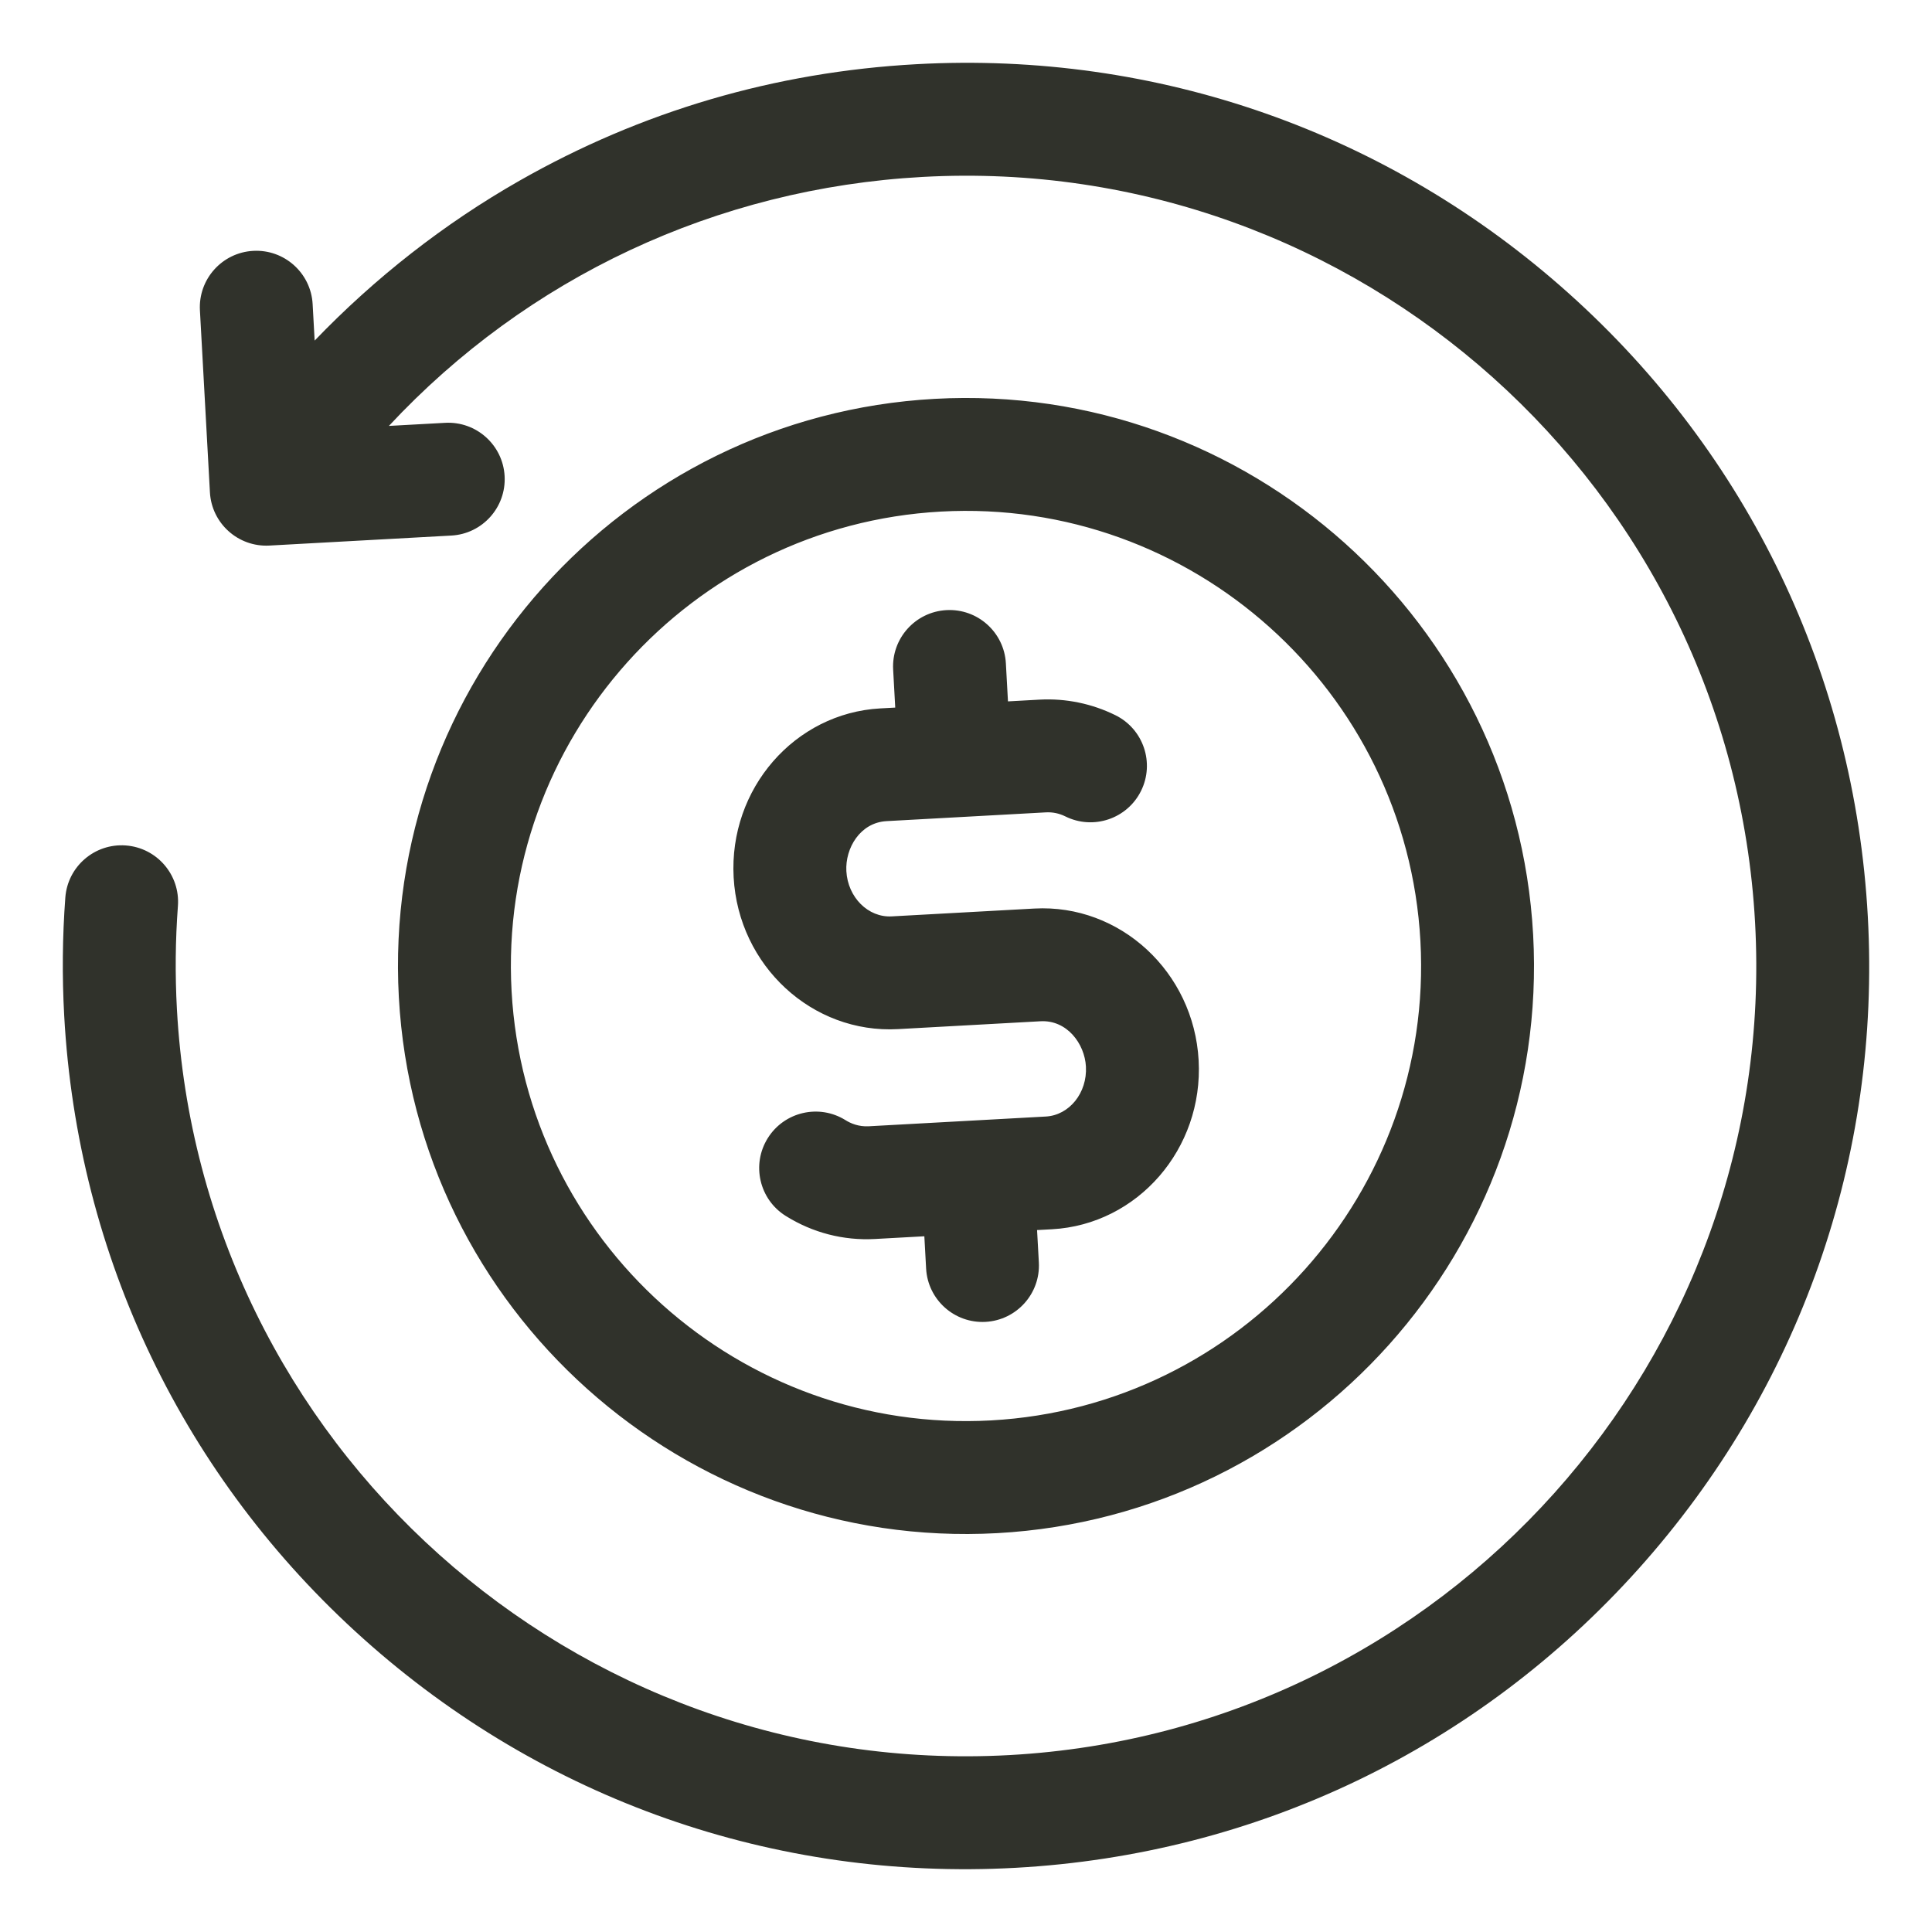 <svg width="123" height="123" viewBox="0 0 123 123" fill="none" xmlns="http://www.w3.org/2000/svg">
<g clip-path="url(#clip0_3428_5865)">
<path d="M118.913 58.34C119.757 73.676 114.578 88.422 104.331 99.863C94.084 111.304 79.995 118.069 64.659 118.913C49.323 119.757 34.577 114.579 23.137 104.331C11.696 94.084 4.931 79.995 4.087 64.659C3.949 62.153 3.973 59.624 4.159 57.141C4.307 55.162 6.031 53.678 8.011 53.826C9.99 53.974 11.475 55.698 11.327 57.678C11.164 59.851 11.143 62.067 11.264 64.264C12.788 91.965 36.564 113.261 64.264 111.737C91.965 110.212 113.261 86.436 111.736 58.735C110.212 31.035 86.436 9.739 58.735 11.264C45.605 11.986 33.563 17.672 24.759 27.116L28.34 26.919C30.322 26.81 32.017 28.328 32.126 30.31C32.235 32.292 30.717 33.987 28.735 34.096L17.151 34.733C15.169 34.842 13.474 33.324 13.365 31.343L12.728 19.757C12.619 17.776 14.137 16.08 16.119 15.971C18.1 15.862 19.795 17.381 19.904 19.362L20.032 21.683C23.868 17.692 28.27 14.242 33.057 11.514C40.834 7.081 49.34 4.582 58.34 4.087C73.675 3.243 88.422 8.421 99.863 18.668C111.304 28.915 118.069 43.004 118.913 58.34ZM25.392 63.487C24.296 43.577 39.603 26.488 59.512 25.392C79.422 24.297 96.511 39.603 97.607 59.513C98.703 79.422 83.396 96.511 63.487 97.607C43.577 98.703 26.488 83.396 25.392 63.487ZM32.569 63.092C33.447 79.044 47.139 91.308 63.092 90.43C79.044 89.553 91.308 75.86 90.43 59.907C89.552 43.955 75.86 31.691 59.907 32.569C43.955 33.447 31.691 47.139 32.569 63.092ZM57.169 65.518L66.245 65.018C67.927 64.926 69.055 66.443 69.135 67.901C69.227 69.573 68.08 71.001 66.579 71.084L55.307 71.704C54.657 71.74 54.147 71.513 53.834 71.317C52.151 70.264 49.934 70.775 48.881 72.457C47.828 74.14 48.339 76.357 50.021 77.41C51.734 78.482 53.699 78.99 55.702 78.88L58.848 78.707L58.961 80.765C59.07 82.746 60.765 84.265 62.747 84.156C64.728 84.046 66.247 82.352 66.138 80.37L66.024 78.312L66.974 78.26C72.432 77.96 76.621 73.135 76.311 67.506C76.002 61.877 71.309 57.541 65.85 57.842L56.773 58.341C55.272 58.424 53.975 57.131 53.883 55.46C53.803 54.001 54.758 52.37 56.44 52.277L66.581 51.719C67.014 51.695 67.434 51.782 67.826 51.977C69.605 52.858 71.761 52.132 72.643 50.354C73.525 48.576 72.798 46.419 71.02 45.537C69.522 44.795 67.851 44.451 66.186 44.542L64.172 44.653L64.039 42.234C63.93 40.252 62.235 38.734 60.253 38.843C58.272 38.952 56.753 40.647 56.862 42.629L56.995 45.048L56.045 45.1C50.586 45.401 46.397 50.225 46.707 55.855C47.017 61.483 51.71 65.818 57.169 65.518Z" fill="#30322B"/>
</g>
<defs>
<clipPath id="clip0_3428_5865">
<rect width="115" height="115" fill="white" transform="translate(0.927 7.247) rotate(-3.15)"/>
</clipPath>
</defs>
</svg>
